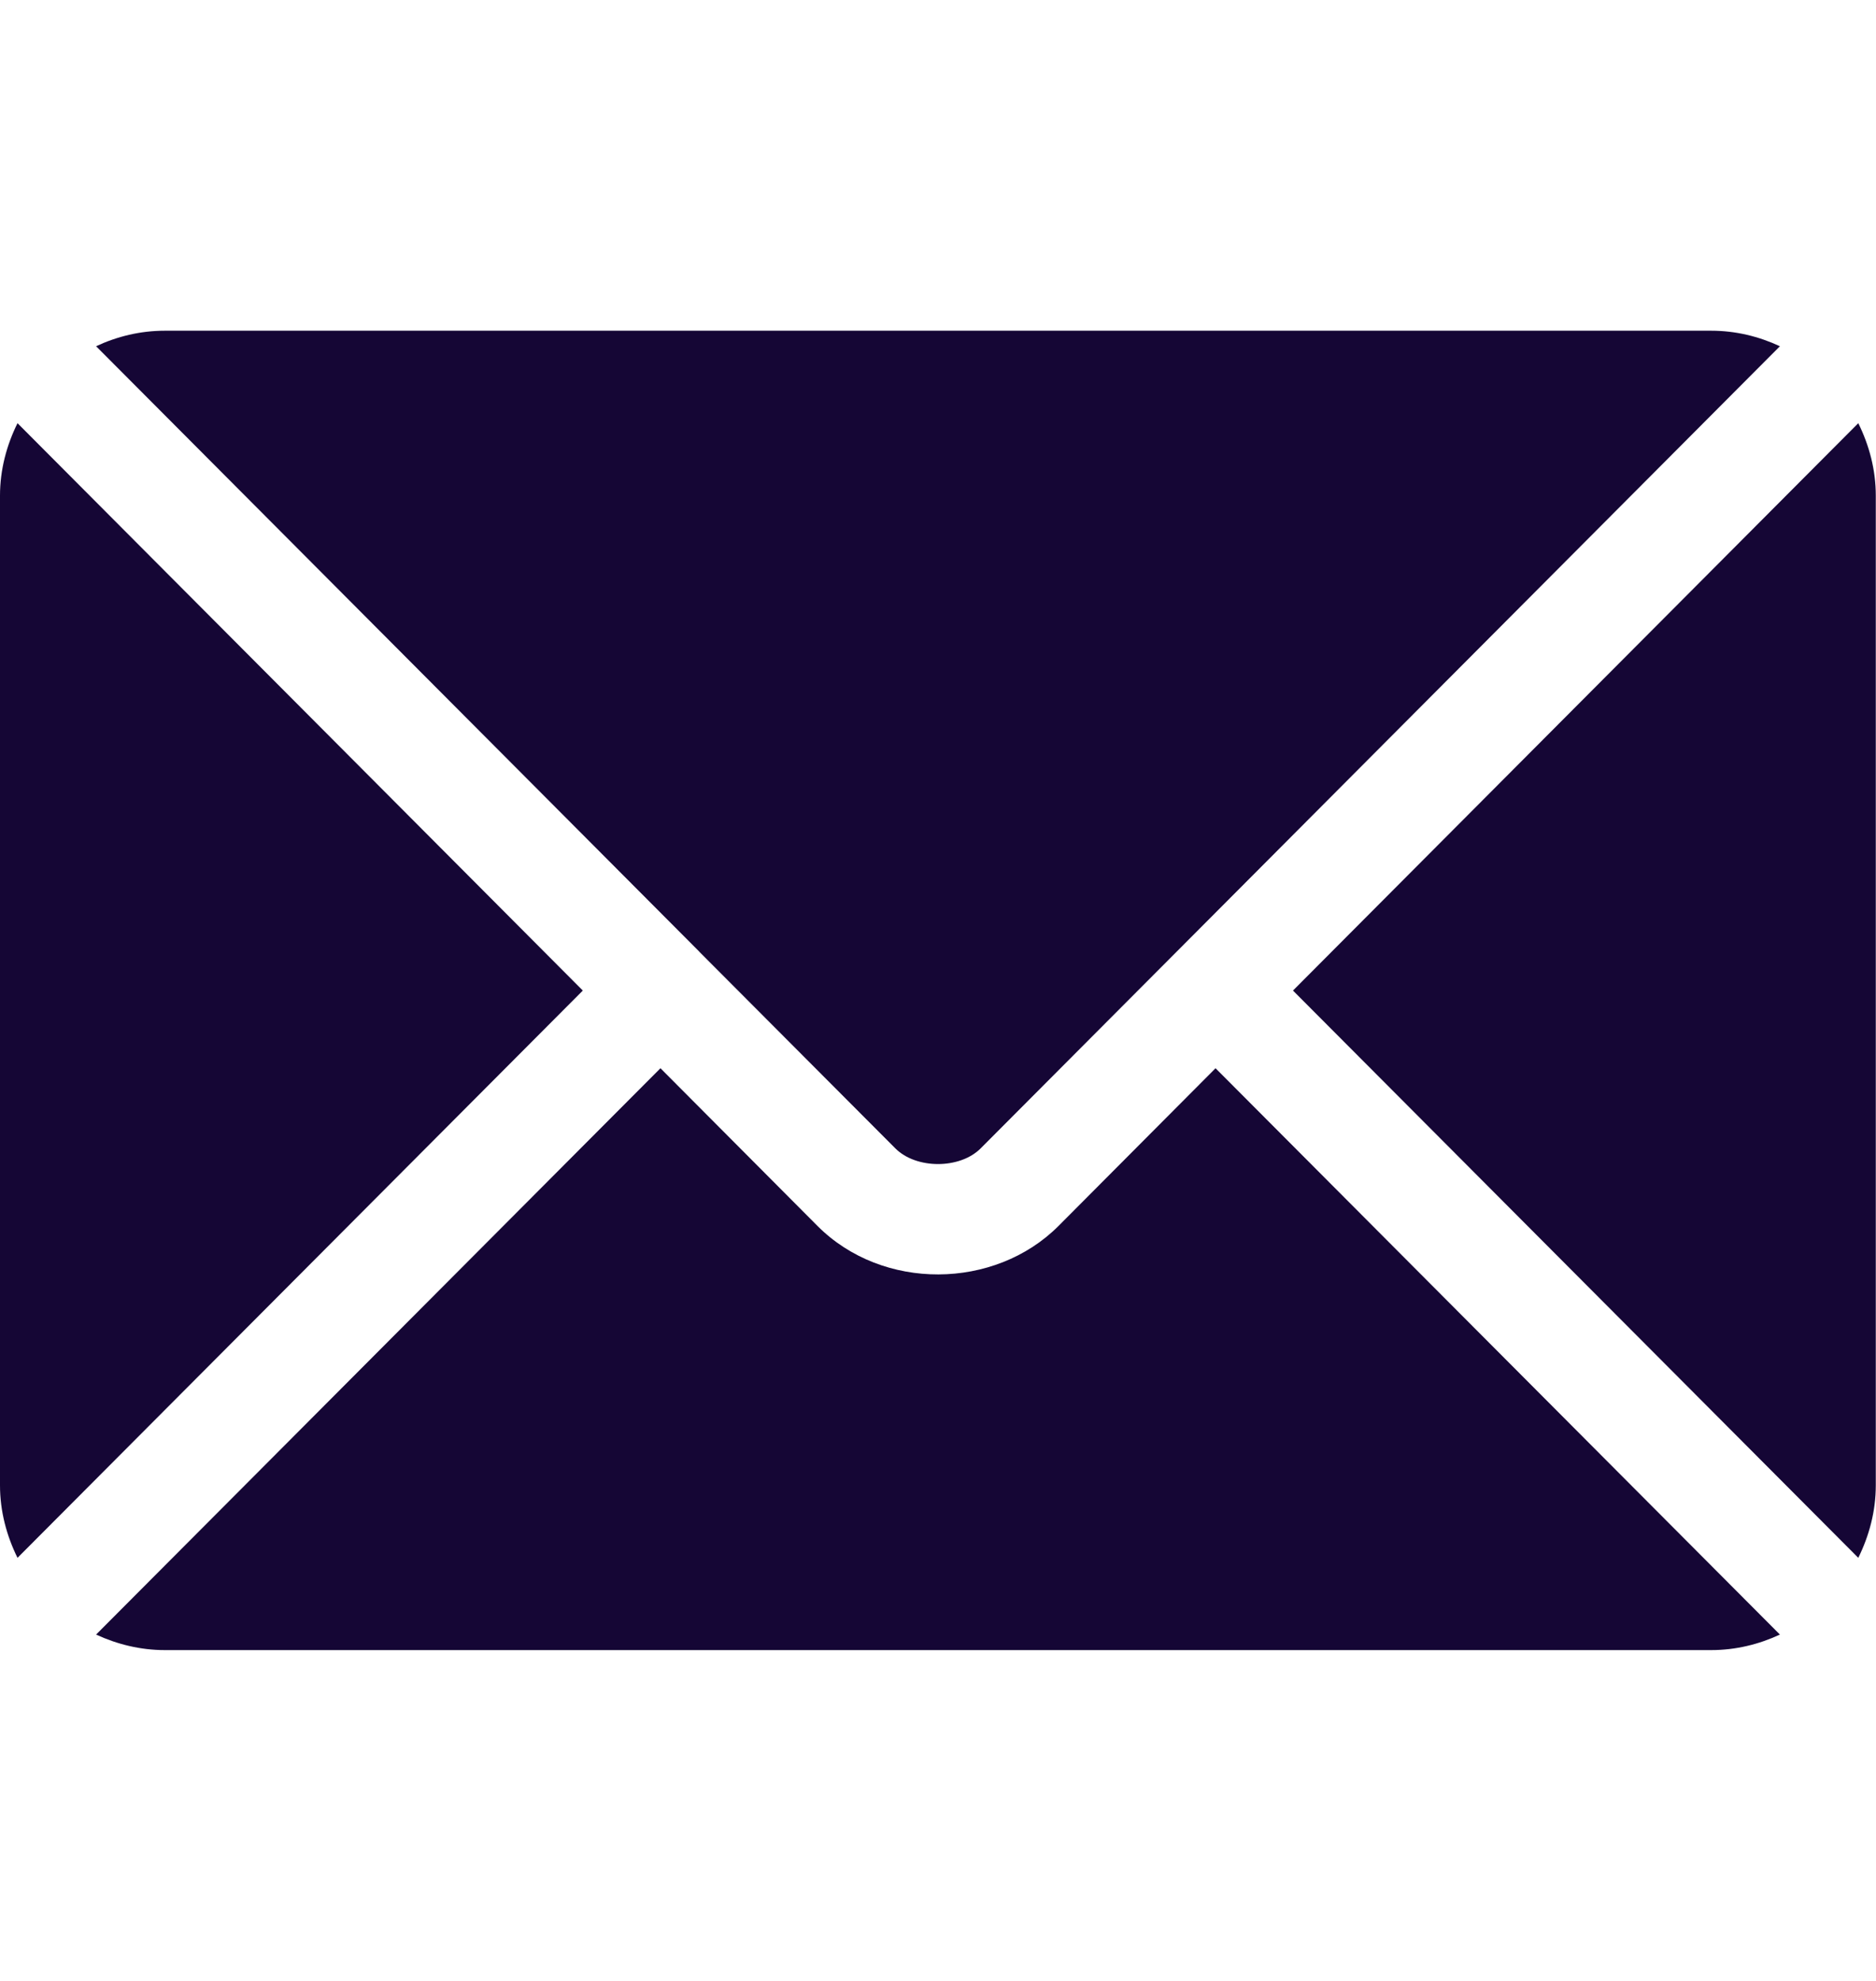 <svg xmlns="http://www.w3.org/2000/svg" width="18" height="19" viewBox="0 0 18 19" fill="none">
  <g id="fi_542689">
    <g id="Group">
      <g id="Group_2">
        <path id="Vector" d="M11.663 10.246L10.156 11.759C9.544 12.372 8.469 12.385 7.844 11.759L6.337 10.246L0.922 15.678C1.123 15.771 1.346 15.827 1.582 15.827H16.418C16.654 15.827 16.876 15.772 17.078 15.678L11.663 10.246Z" fill="#150635"></path>
      </g>
    </g>
    <g id="Group_3">
      <g id="Group_4">
        <path id="Vector_2" d="M16.418 3.172H1.582C1.346 3.172 1.123 3.227 0.922 3.321L6.708 9.126C6.708 9.126 6.709 9.126 6.709 9.127C6.709 9.127 6.709 9.128 6.709 9.128L8.591 11.015C8.791 11.215 9.209 11.215 9.409 11.015L11.29 9.128C11.29 9.128 11.29 9.127 11.291 9.127C11.291 9.127 11.291 9.126 11.292 9.126L17.078 3.321C16.876 3.227 16.654 3.172 16.418 3.172Z" fill="#150635"></path>
      </g>
    </g>
    <g id="Group_5">
      <g id="Group_6">
        <path id="Vector_3" d="M0.168 4.059C0.064 4.269 0 4.504 0 4.754V14.246C0 14.497 0.064 14.731 0.168 14.942L5.592 9.501L0.168 4.059Z" fill="#150635"></path>
      </g>
    </g>
    <g id="Group_7">
      <g id="Group_8">
        <path id="Vector_4" d="M17.83 4.059L12.406 9.501L17.83 14.942C17.934 14.731 17.998 14.497 17.998 14.246V4.754C17.998 4.504 17.934 4.269 17.83 4.059Z" fill="#150635"></path>
      </g>
    </g>
  </g>
</svg>
